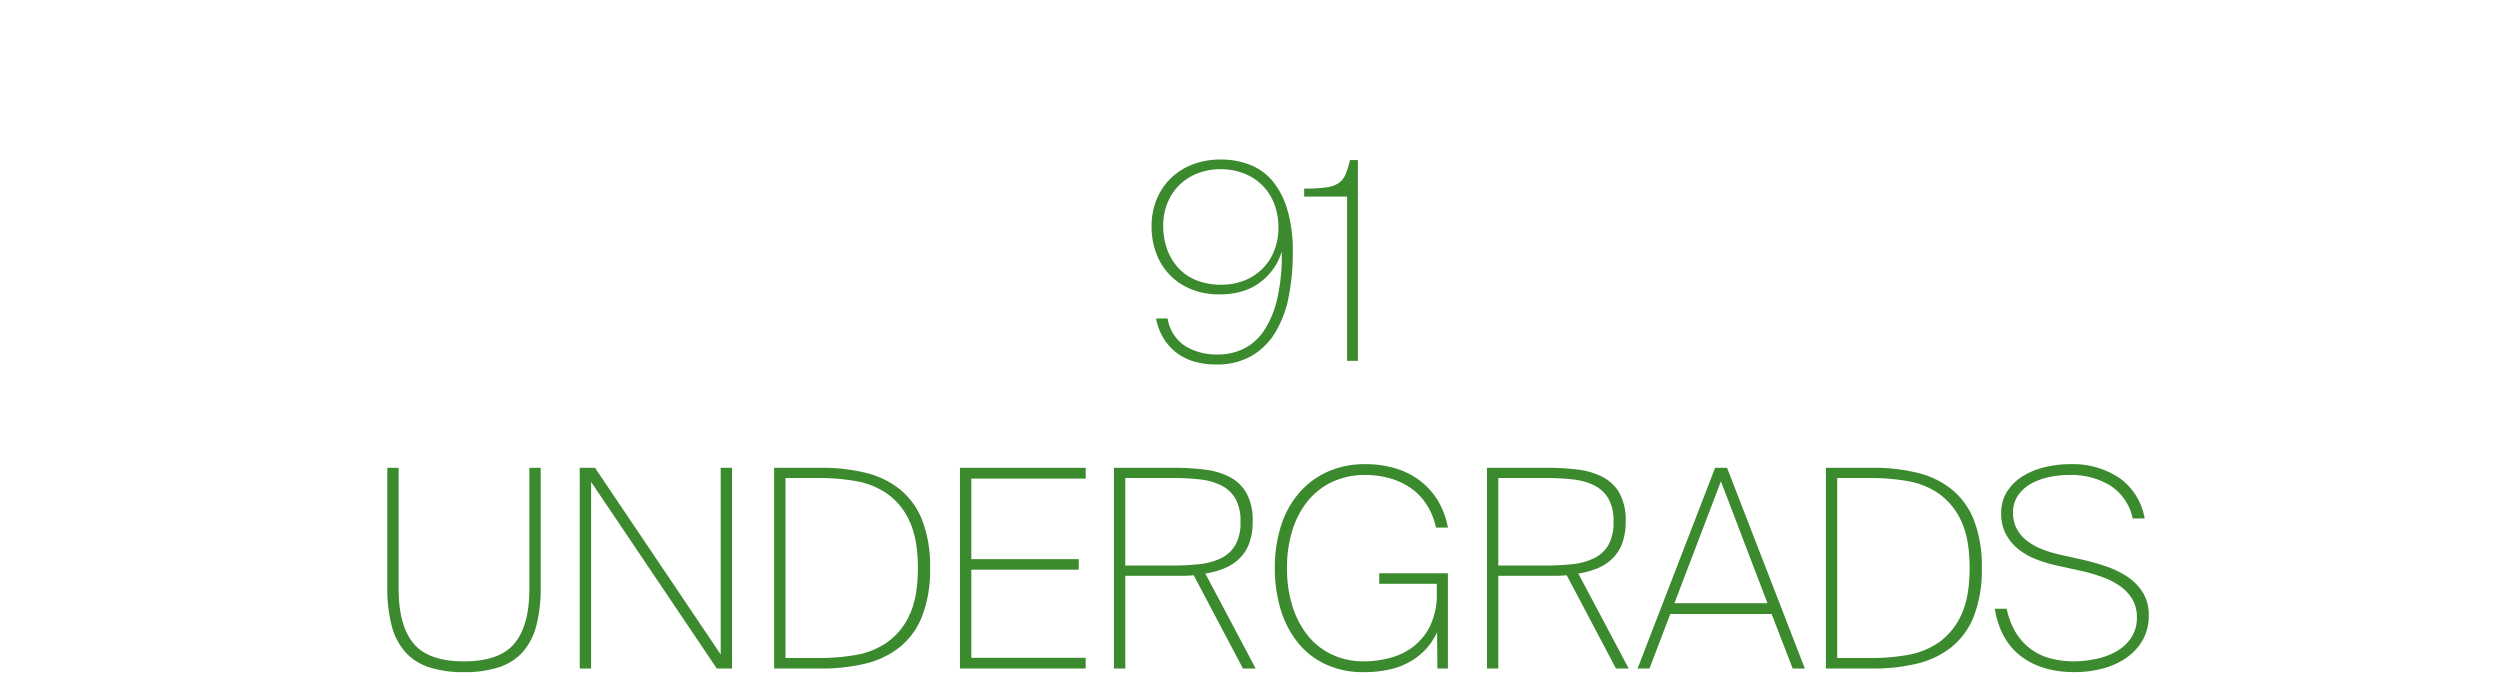 <?xml version="1.0" encoding="UTF-8"?> <svg xmlns="http://www.w3.org/2000/svg" width="650" height="176" viewBox="0 0 650 176"> <defs> <style>.a{fill:#fff;}.b{fill:#3c8a2e;}</style> </defs> <g transform="translate(-292 -5361)"> <rect class="a" width="650" height="176" transform="translate(292 5361)"></rect> <path class="b" d="M330.39,36.512a16.985,16.985,0,0,0-1.188-6.588,13.571,13.571,0,0,0-8.028-7.74,16.528,16.528,0,0,0-5.76-1.008,16.338,16.338,0,0,0-6.048,1.08,13.649,13.649,0,0,0-7.812,7.668,15.211,15.211,0,0,0-1.116,5.868,17.834,17.834,0,0,0,1.08,6.372,14.13,14.13,0,0,0,3.024,4.86,13.017,13.017,0,0,0,4.716,3.1,16.829,16.829,0,0,0,6.156,1.08,16.119,16.119,0,0,0,6.336-1.188,13.552,13.552,0,0,0,7.632-7.884A15.735,15.735,0,0,0,330.39,36.512Zm-15.7,32.832a15.053,15.053,0,0,0,6.7-1.512,13.625,13.625,0,0,0,5.292-4.752,25.374,25.374,0,0,0,3.42-8.316,50.535,50.535,0,0,0,1.152-12.2,15.418,15.418,0,0,1-5.58,7.992q-4.14,3.168-10.692,3.168a19.026,19.026,0,0,1-7.128-1.3,15.82,15.82,0,0,1-9.144-9.18,19.509,19.509,0,0,1-1.3-7.236,18.339,18.339,0,0,1,1.26-6.84,16.122,16.122,0,0,1,3.6-5.508,16.612,16.612,0,0,1,5.688-3.672,20,20,0,0,1,7.452-1.332,20.949,20.949,0,0,1,7.416,1.3,14.443,14.443,0,0,1,5.94,4.176,20.832,20.832,0,0,1,3.924,7.488,38.027,38.027,0,0,1,1.44,11.232,57.991,57.991,0,0,1-1.08,11.52,28.335,28.335,0,0,1-3.456,9.216,17.677,17.677,0,0,1-6.156,6.12,17.908,17.908,0,0,1-9.252,2.232,19.433,19.433,0,0,1-6.156-.9,13.744,13.744,0,0,1-4.608-2.52,13.939,13.939,0,0,1-3.132-3.78,15.608,15.608,0,0,1-1.728-4.752h3.024a10.5,10.5,0,0,0,4.5,7.128A15.662,15.662,0,0,0,314.694,69.344ZM348.246,71V28.3h-11.16V26.216a42.383,42.383,0,0,0,5.544-.288,8.144,8.144,0,0,0,3.312-1.08,5.022,5.022,0,0,0,1.872-2.268,20.456,20.456,0,0,0,1.152-3.78h2.088V71ZM118.638,151.936a28.707,28.707,0,0,1-9.036-1.26,14.237,14.237,0,0,1-6.192-3.924,16.567,16.567,0,0,1-3.564-6.84,38.322,38.322,0,0,1-1.152-10.08V98.8h2.952v31.536q0,9.432,3.852,14.112t13.14,4.68q9.288,0,13.14-4.68t3.852-14.112V98.8h2.952v31.032a38.321,38.321,0,0,1-1.152,10.08,16.567,16.567,0,0,1-3.564,6.84,14.237,14.237,0,0,1-6.192,3.924A28.708,28.708,0,0,1,118.638,151.936ZM184.374,151l-32.688-48.528V151h-2.952V98.8h3.96l32.688,48.528V98.8h2.952V151Zm52.272-26.136q0-7.632-2.2-12.24a17.528,17.528,0,0,0-5.8-7.092,20.3,20.3,0,0,0-8.172-3.276,54.527,54.527,0,0,0-9.324-.792H202.23v46.8h8.928a54.527,54.527,0,0,0,9.324-.792,20.3,20.3,0,0,0,8.172-3.276,17.528,17.528,0,0,0,5.8-7.092Q236.646,132.5,236.646,124.864ZM211.446,98.8a48.482,48.482,0,0,1,11.448,1.26,23,23,0,0,1,8.964,4.248,19.524,19.524,0,0,1,5.868,7.992,32.8,32.8,0,0,1,2.088,12.564,33.076,33.076,0,0,1-2.088,12.6,19.488,19.488,0,0,1-5.868,8.028,23,23,0,0,1-8.964,4.248A48.482,48.482,0,0,1,211.446,151H199.278V98.8Zm36.144,0h32.688v2.808H250.542V122.56h27.936V125.3H250.542v22.9h29.736V151H247.59Zm60.768,27.936a21.558,21.558,0,0,1-2.52.144H290.574V151h-2.952V98.8h15.552a62.579,62.579,0,0,1,8.244.5,18.405,18.405,0,0,1,6.516,2.016,10.642,10.642,0,0,1,4.248,4.248,14.679,14.679,0,0,1,1.512,7.128,16.37,16.37,0,0,1-.864,5.652,10.8,10.8,0,0,1-2.484,3.96,12.257,12.257,0,0,1-3.888,2.592,20.93,20.93,0,0,1-5.076,1.4l13.1,24.7h-3.312Zm-17.784-25.272v22.752H303.03a61.718,61.718,0,0,0,6.876-.36,16.538,16.538,0,0,0,5.58-1.548,8.808,8.808,0,0,0,3.708-3.42,11.77,11.77,0,0,0,1.332-6.048,11.77,11.77,0,0,0-1.332-6.048,8.808,8.808,0,0,0-3.708-3.42,16.538,16.538,0,0,0-5.58-1.548,61.718,61.718,0,0,0-6.876-.36ZM353,97.864a27.163,27.163,0,0,1,7.668,1.044,20,20,0,0,1,6.372,3.132,18.624,18.624,0,0,1,4.716,5.148,20.9,20.9,0,0,1,2.7,7.164h-3.1a18.052,18.052,0,0,0-2.52-6.12,15.313,15.313,0,0,0-4.176-4.248,18.39,18.39,0,0,0-5.436-2.484,23.489,23.489,0,0,0-6.3-.828,19.875,19.875,0,0,0-8.28,1.692,18.1,18.1,0,0,0-6.408,4.824,22.4,22.4,0,0,0-4.14,7.632,32.115,32.115,0,0,0-1.476,10.044,32.509,32.509,0,0,0,1.44,10.008,23.114,23.114,0,0,0,4.032,7.632,17.7,17.7,0,0,0,6.3,4.9,19.28,19.28,0,0,0,8.244,1.728,26.235,26.235,0,0,0,6.768-.9,17.293,17.293,0,0,0,6.084-2.952,15.179,15.179,0,0,0,4.392-5.472,18.977,18.977,0,0,0,1.692-8.46v-2.376H356.6v-2.736h17.856V151h-2.736l-.072-9.432a17.434,17.434,0,0,1-2.736,4.176,17.161,17.161,0,0,1-3.96,3.276,18.958,18.958,0,0,1-5.4,2.16,29.514,29.514,0,0,1-6.984.756,22.9,22.9,0,0,1-9.936-2.052,20.309,20.309,0,0,1-7.236-5.688,25.458,25.458,0,0,1-4.428-8.568,36.577,36.577,0,0,1-1.512-10.764A35.787,35.787,0,0,1,331,114.1a24.5,24.5,0,0,1,4.572-8.532,21.354,21.354,0,0,1,7.416-5.652A23.38,23.38,0,0,1,353,97.864Zm52.344,28.872a21.558,21.558,0,0,1-2.52.144H387.558V151h-2.952V98.8h15.552a62.579,62.579,0,0,1,8.244.5,18.405,18.405,0,0,1,6.516,2.016,10.642,10.642,0,0,1,4.248,4.248,14.679,14.679,0,0,1,1.512,7.128,16.37,16.37,0,0,1-.864,5.652,10.8,10.8,0,0,1-2.484,3.96,12.257,12.257,0,0,1-3.888,2.592,20.93,20.93,0,0,1-5.076,1.4l13.1,24.7h-3.312Zm-17.784-25.272v22.752h12.456a61.718,61.718,0,0,0,6.876-.36,16.538,16.538,0,0,0,5.58-1.548,8.808,8.808,0,0,0,3.708-3.42,11.77,11.77,0,0,0,1.332-6.048,11.77,11.77,0,0,0-1.332-6.048,8.808,8.808,0,0,0-3.708-3.42,16.538,16.538,0,0,0-5.58-1.548,61.718,61.718,0,0,0-6.876-.36ZM443.934,98.8h3.1L467.262,151h-3.168l-5.472-14.184H432.27L426.87,151h-3.1ZM433.35,134.008h24.192l-12.1-31.68Zm76.752-9.144q0-7.632-2.2-12.24a17.528,17.528,0,0,0-5.8-7.092,20.3,20.3,0,0,0-8.172-3.276,54.527,54.527,0,0,0-9.324-.792h-8.928v46.8h8.928a54.527,54.527,0,0,0,9.324-.792,20.3,20.3,0,0,0,8.172-3.276,17.528,17.528,0,0,0,5.8-7.092Q510.1,132.5,510.1,124.864ZM484.9,98.8a48.482,48.482,0,0,1,11.448,1.26,23,23,0,0,1,8.964,4.248,19.524,19.524,0,0,1,5.868,7.992,32.8,32.8,0,0,1,2.088,12.564,33.075,33.075,0,0,1-2.088,12.6,19.488,19.488,0,0,1-5.868,8.028,23,23,0,0,1-8.964,4.248A48.482,48.482,0,0,1,484.9,151H472.734V98.8Zm33.408,11.88a10.325,10.325,0,0,1,1.62-5.832,12.915,12.915,0,0,1,4.212-4,19.638,19.638,0,0,1,5.76-2.268,28.508,28.508,0,0,1,6.336-.72,21.918,21.918,0,0,1,12.78,3.564,16.2,16.2,0,0,1,6.588,10.548h-3.1a13.494,13.494,0,0,0-5.8-8.532,19.523,19.523,0,0,0-10.692-2.772,25.355,25.355,0,0,0-5.184.54,16.661,16.661,0,0,0-4.68,1.692,10.147,10.147,0,0,0-3.42,3.024,7.62,7.62,0,0,0-1.332,4.536,8.83,8.83,0,0,0,.9,4.068,9.5,9.5,0,0,0,2.484,3.06,15.139,15.139,0,0,0,3.708,2.2,28.33,28.33,0,0,0,4.572,1.476l6.408,1.44a61.106,61.106,0,0,1,5.9,1.656,24.568,24.568,0,0,1,5.544,2.628,13.78,13.78,0,0,1,4.14,4.1,10.9,10.9,0,0,1,1.62,6.084,12.682,12.682,0,0,1-1.62,6.516,14.147,14.147,0,0,1-4.32,4.608,19.656,19.656,0,0,1-6.156,2.736,28.456,28.456,0,0,1-7.2.9q-8.5,0-13.932-4.14t-6.8-12.348h3.1a19.5,19.5,0,0,0,2.412,6.264,14.769,14.769,0,0,0,9,6.66,23.605,23.605,0,0,0,6.084.756,29.048,29.048,0,0,0,5.328-.54,18.665,18.665,0,0,0,5.328-1.836,11.758,11.758,0,0,0,4.068-3.528,9.313,9.313,0,0,0,1.62-5.616,8.854,8.854,0,0,0-1.188-4.644,11.176,11.176,0,0,0-3.168-3.384,19.6,19.6,0,0,0-4.644-2.376,43.71,43.71,0,0,0-5.616-1.62l-6.84-1.512a32.635,32.635,0,0,1-5-1.584A17.188,17.188,0,0,1,522.7,119.9a12.678,12.678,0,0,1-3.168-3.852A11.135,11.135,0,0,1,518.31,110.68Z" transform="translate(294 5383.821)"></path> </g> </svg> 